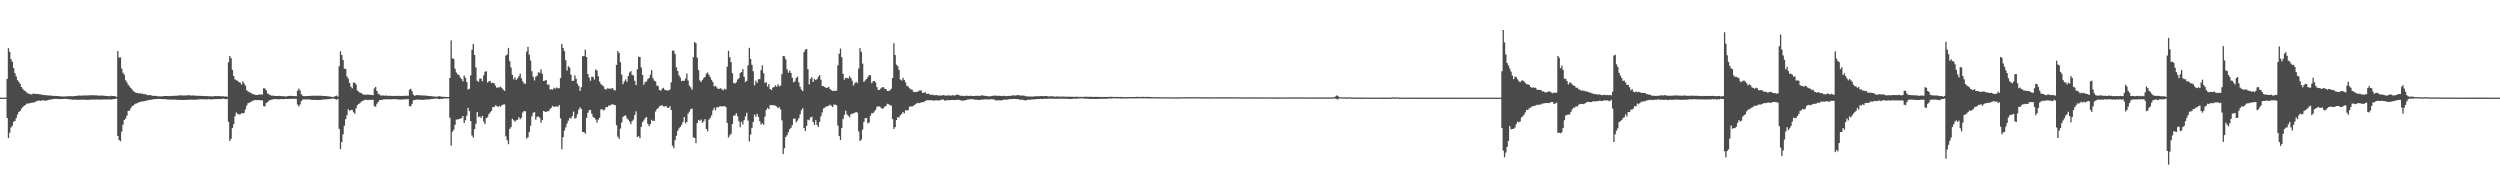 <?xml version="1.0" encoding="UTF-8"?>
<svg xmlns="http://www.w3.org/2000/svg" width="1920" height="150">
  <path d="M0 74.977h1v1.000H0zM1 75.000h1v1.000H1zM2 75.000h1v1.000H2zM3 75.000h1v1.000H3zM4 75.000h1v1.000H4zM5 60.563h1v30.076H5zM6 37.037h1v68.967H6zM7 39.942h1v61.979H7zM8 45.535h1v52.359H8zM9 47.436h1v49.096H9zM10 52.291h1v41.238H10zM11 56.223h1v36.682H11zM12 58.723h1v31.882H12zM13 61.538h1v26.491H13zM14 62.853h1v23.186H14zM15 64.416h1v20.765H15zM16 66.828h1v16.617H16zM17 68.187h1v14.109H17zM18 69.462h1v11.788H18zM19 70.042h1v10.609H19zM20 70.982h1v8.709H20zM21 71.603h1v7.850H21zM22 72.084h1v7.345H22zM23 72.488h1v6.615H23zM24 72.448h1v6.463H24zM25 71.879h1v6.889H25zM26 71.994h1v6.650H26zM27 72.102h1v5.867H27zM28 72.203h1v5.415H28zM29 72.226h1v4.967H29zM30 72.459h1v4.836H30zM31 72.506h1v4.956H31zM32 72.938h1v4.138H32zM33 72.833h1v4.293H33zM34 73.136h1v4.180H34zM35 73.085h1v4.163H35zM36 73.260h1v3.787H36zM37 73.330h1v3.420H37zM38 73.406h1v3.097H38zM39 73.387h1v2.903H39zM40 73.680h1v2.499H40zM41 73.610h1v2.389H41zM42 73.620h1v2.356H42zM43 73.685h1v2.294H43zM44 73.756h1v2.200H44zM45 73.892h1v2.191H45zM46 74.010h1v2.065H46zM47 74.059h1v2.032H47zM48 74.142h1v1.877H48zM49 74.071h1v1.808H49zM50 73.991h1v1.915H50zM51 73.993h1v2.014H51zM52 73.864h1v2.324H52zM53 73.840h1v2.420H53zM54 73.826h1v2.556H54zM55 73.992h1v2.606H55zM56 73.899h1v2.660H56zM57 73.715h1v2.835H57zM58 73.625h1v2.990H58zM59 73.540h1v3.076H59zM60 73.382h1v3.251H60zM61 73.415h1v3.191H61zM62 73.449h1v3.081H62zM63 73.366h1v3.112H63zM64 73.289h1v3.284H64zM65 73.355h1v3.249H65zM66 73.316h1v3.352H66zM67 73.270h1v3.439H67zM68 73.205h1v3.409H68zM69 73.146h1v3.356H69zM70 73.118h1v3.381H70zM71 73.181h1v3.270H71zM72 73.226h1v3.234H72zM73 73.229h1v3.254H73zM74 73.290h1v3.163H74zM75 73.405h1v3.032H75zM76 73.450h1v3.039H76zM77 73.393h1v3.086H77zM78 73.446h1v3.032H78zM79 73.480h1v2.931H79zM80 73.561h1v2.807H80zM81 73.670h1v2.719H81zM82 73.703h1v2.703H82zM83 73.806h1v2.554H83zM84 73.897h1v2.425H84zM85 73.550h1v2.934H85zM86 73.709h1v2.587H86zM87 73.721h1v2.324H87zM88 73.951h1v2.068H88zM89 74.392h1v1.253H89zM90 39.244h1v65.171H90zM91 44.110h1v63.423H91zM92 44.029h1v64.493H92zM93 52.619h1v48.488H93zM94 55.902h1v39.882H94zM95 57.428h1v34.668H95zM96 61.650h1v29.370H96zM97 63.195h1v25.590H97zM98 65.149h1v20.070H98zM99 66.296h1v18.646H99zM100 67.603h1v15.471H100zM101 68.759h1v12.817H101zM102 69.973h1v11.044H102zM103 70.605h1v9.462H103zM104 71.435h1v8.036H104zM105 71.250h1v7.994H105zM106 71.819h1v6.873H106zM107 71.581h1v6.779H107zM108 71.943h1v6.074H108zM109 71.940h1v5.947H109zM110 72.387h1v5.506H110zM111 72.329h1v5.105H111zM112 72.580h1v4.848H112zM113 73.142h1v3.767H113zM114 72.968h1v4.000H114zM115 73.112h1v3.483H115zM116 73.252h1v3.332H116zM117 73.609h1v2.607H117zM118 73.668h1v2.508H118zM119 73.582h1v2.466H119zM120 73.745h1v2.327H120zM121 74.091h1v1.884H121zM122 73.928h1v1.988H122zM123 74.000h1v2.056H123zM124 73.979h1v2.158H124zM125 73.813h1v2.336H125zM126 73.706h1v2.498H126zM127 73.664h1v2.500H127zM128 73.717h1v2.742H128zM129 73.696h1v2.732H129zM130 73.836h1v2.623H130zM131 73.717h1v2.803H131zM132 73.569h1v2.959H132zM133 73.629h1v2.889H133zM134 73.511h1v2.996H134zM135 73.524h1v3.104H135zM136 73.412h1v3.222H136zM137 73.303h1v3.363H137zM138 73.214h1v3.573H138zM139 73.230h1v3.457H139zM140 73.355h1v3.459H140zM141 73.296h1v3.505H141zM142 73.339h1v3.384H142zM143 73.262h1v3.435H143zM144 73.125h1v3.434H144zM145 73.121h1v3.544H145zM146 73.345h1v3.134H146zM147 73.303h1v3.266H147zM148 73.308h1v3.324H148zM149 73.408h1v3.120H149zM150 73.532h1v3.091H150zM151 73.504h1v2.923H151zM152 73.547h1v2.803H152zM153 73.603h1v2.649H153zM154 73.614h1v2.670H154zM155 73.691h1v2.503H155zM156 73.737h1v2.589H156zM157 73.778h1v2.522H157zM158 73.792h1v2.514H158zM159 73.812h1v2.501H159zM160 73.925h1v2.176H160zM161 73.951h1v2.449H161zM162 73.965h1v2.394H162zM163 74.012h1v2.232H163zM164 73.848h1v2.359H164zM165 73.757h1v2.381H165zM166 73.839h1v2.226H166zM167 73.745h1v2.248H167zM168 73.880h1v2.271H168zM169 73.948h1v2.143H169zM170 73.914h1v2.040H170zM171 73.948h1v1.794H171zM172 74.129h1v1.834H172zM173 73.974h1v2.267H173zM174 74.329h1v1.592H174zM175 47.804h1v45.801H175zM176 42.989h1v65.231H176zM177 44.630h1v61.985H177zM178 53.656h1v44.739H178zM179 58.262h1v37.154H179zM180 60.931h1v28.429H180zM181 61.656h1v24.773H181zM182 61.979h1v25.450H182zM183 63.002h1v24.875H183zM184 63.493h1v24.374H184zM185 64.974h1v21.937H185zM186 62.502h1v24.637H186zM187 64.104h1v22.603H187zM188 65.753h1v18.307H188zM189 69.272h1v11.824H189zM190 70.259h1v9.028H190zM191 70.824h1v8.016H191zM192 71.161h1v7.281H192zM193 71.955h1v5.889H193zM194 72.380h1v4.844H194zM195 72.503h1v4.474H195zM196 73.078h1v3.767H196zM197 72.984h1v3.941H197zM198 72.704h1v4.100H198zM199 72.613h1v4.323H199zM200 72.540h1v4.563H200zM201 72.621h1v4.451H201zM202 67.812h1v13.648H202zM203 67.956h1v13.809H203zM204 69.351h1v9.708H204zM205 71.761h1v6.778H205zM206 72.406h1v4.995H206zM207 72.993h1v3.825H207zM208 73.494h1v3.097H208zM209 73.348h1v2.972H209zM210 73.649h1v2.475H210zM211 73.704h1v2.390H211zM212 73.690h1v2.443H212zM213 73.734h1v2.612H213zM214 73.621h1v2.611H214zM215 73.755h1v2.375H215zM216 73.846h1v2.188H216zM217 73.876h1v2.260H217zM218 73.916h1v2.152H218zM219 74.068h1v1.893H219zM220 73.912h1v2.111H220zM221 73.728h1v2.181H221zM222 73.597h1v2.395H222zM223 73.640h1v2.322H223zM224 73.688h1v2.207H224zM225 73.763h1v2.105H225zM226 73.831h1v2.119H226zM227 73.858h1v2.056H227zM228 69.724h1v10.544H228zM229 68.023h1v13.793H229zM230 69.503h1v10.746H230zM231 72.415h1v5.143H231zM232 73.557h1v2.903H232zM233 73.858h1v2.503H233zM234 73.839h1v2.568H234zM235 73.782h1v2.587H235zM236 73.728h1v2.648H236zM237 73.683h1v2.659H237zM238 73.637h1v2.859H238zM239 73.515h1v3.166H239zM240 73.446h1v3.312H240zM241 73.505h1v3.195H241zM242 73.573h1v3.168H242zM243 73.486h1v3.389H243zM244 73.518h1v3.286H244zM245 73.528h1v3.223H245zM246 73.549h1v3.132H246zM247 73.565h1v2.991H247zM248 73.723h1v2.690H248zM249 73.714h1v2.677H249zM250 73.799h1v2.492H250zM251 73.922h1v2.265H251zM252 74.037h1v2.078H252zM253 74.132h1v1.878H253zM254 74.341h1v1.478H254zM255 74.460h1v1.151H255zM256 74.352h1v1.358H256zM257 73.853h1v2.341H257zM258 73.366h1v3.188H258zM259 74.183h1v1.767H259zM260 50.879h1v48.146H260zM261 39.383h1v75.186H261zM262 42.308h1v66.793H262zM263 46.062h1v57.165H263zM264 52.705h1v43.895H264zM265 52.999h1v38.507H265zM266 58.740h1v29.800H266zM267 60.373h1v23.580H267zM268 63.727h1v21.353H268zM269 66.583h1v17.905H269zM270 67.879h1v16.511H270zM271 63.499h1v22.742H271zM272 63.504h1v23.843H272zM273 64.909h1v18.277H273zM274 69.534h1v11.179H274zM275 70.340h1v9.463H275zM276 71.205h1v8.062H276zM277 71.410h1v6.594H277zM278 72.327h1v5.303H278zM279 72.713h1v4.217H279zM280 72.637h1v4.032H280zM281 72.808h1v3.802H281zM282 72.484h1v4.446H282zM283 72.784h1v3.857H283zM284 72.749h1v3.904H284zM285 73.033h1v3.783H285zM286 73.090h1v3.456H286zM287 67.887h1v13.675H287zM288 66.750h1v15.148H288zM289 69.879h1v9.833H289zM290 71.959h1v6.336H290zM291 72.554h1v4.323H291zM292 73.417h1v3.341H292zM293 73.313h1v3.314H293zM294 73.325h1v3.056H294zM295 73.572h1v2.735H295zM296 73.254h1v3.075H296zM297 73.554h1v2.676H297zM298 73.595h1v2.698H298zM299 73.575h1v2.676H299zM300 73.659h1v2.664H300zM301 73.666h1v2.577H301zM302 73.634h1v2.566H302zM303 73.659h1v2.484H303zM304 73.555h1v2.658H304zM305 73.666h1v2.709H305zM306 73.572h1v2.885H306zM307 73.681h1v2.764H307zM308 73.632h1v2.845H308zM309 73.661h1v2.760H309zM310 73.556h1v2.681H310zM311 73.455h1v2.849H311zM312 73.600h1v2.592H312zM313 73.503h1v2.608H313zM314 68.911h1v12.545H314zM315 68.179h1v13.588H315zM316 70.098h1v9.642H316zM317 72.726h1v4.212H317zM318 73.562h1v3.193H318zM319 73.214h1v3.390H319zM320 72.943h1v3.521H320zM321 73.164h1v3.418H321zM322 73.152h1v3.503H322zM323 73.240h1v3.304H323zM324 73.328h1v3.352H324zM325 73.395h1v3.300H325zM326 73.361h1v3.132H326zM327 73.460h1v2.948H327zM328 73.561h1v2.929H328zM329 73.737h1v2.559H329zM330 73.803h1v2.481H330zM331 73.812h1v2.178H331zM332 73.970h1v1.994H332zM333 74.166h1v1.721H333zM334 74.145h1v1.606H334zM335 74.313h1v1.315H335zM336 74.031h1v2.037H336zM337 73.854h1v2.256H337zM338 74.050h1v1.829H338zM339 74.351h1v1.679H339zM340 74.269h1v1.351H340zM341 74.376h1v1.234H341zM342 74.448h1v1.178H342zM343 74.477h1v1.075H343zM344 74.509h1v1.000H344zM345 59.907h1v30.473H345zM346 31.044h1v80.848H346zM347 44.814h1v56.387H347zM348 45.218h1v54.422H348zM349 52.696h1v43.135H349zM350 55.642h1v36.229H350zM351 57.079h1v34.662H351zM352 57.544h1v33.875H352zM353 59.454h1v31.646H353zM354 60.688h1v30.019H354zM355 62.400h1v26.673H355zM356 57.975h1v36.468H356zM357 59.707h1v32.613H357zM358 62.951h1v25.920H358zM359 68.720h1v14.148H359zM360 68.190h1v17.146H360zM361 57.982h1v35.042H361zM362 38.223h1v65.893H362zM363 33.746h1v71.961H363zM364 42.183h1v56.939H364zM365 51.784h1v43.291H365zM366 62.047h1v24.012H366zM367 62.879h1v27.022H367zM368 60.439h1v29.063H368zM369 60.301h1v30.406H369zM370 62.367h1v26.662H370zM371 57.854h1v35.561H371zM372 55.055h1v40.203H372zM373 54.748h1v35.945H373zM374 63.375h1v26.586H374zM375 62.390h1v25.269H375zM376 62.237h1v24.096H376zM377 63.868h1v21.267H377zM378 63.480h1v18.684H378zM379 64.011h1v18.304H379zM380 65.757h1v15.186H380zM381 67.374h1v13.941H381zM382 67.133h1v15.134H382zM383 67.069h1v14.265H383zM384 66.570h1v15.424H384zM385 67.613h1v13.118H385zM386 68.880h1v11.387H386zM387 69.859h1v10.334H387zM388 42.692h1v62.018H388zM389 41.838h1v65.833H389zM390 36.755h1v74.013H390zM391 46.998h1v51.955H391zM392 51.844h1v45.836H392zM393 57.450h1v33.813H393zM394 60.908h1v31.488H394zM395 59.327h1v34.144H395zM396 61.430h1v31.008H396zM397 60.178h1v31.852H397zM398 58.560h1v31.467H398zM399 56.457h1v35.069H399zM400 60.183h1v30.231H400zM401 62.557h1v23.830H401zM402 64.049h1v21.229H402zM403 64.347h1v21.145H403zM404 39.610h1v66.838H404zM405 35.969h1v69.521H405zM406 41.997h1v59.413H406zM407 46.436h1v50.118H407zM408 54.749h1v34.625H408zM409 58.910h1v27.754H409zM410 61.782h1v24.269H410zM411 58.922h1v32.979H411zM412 58.093h1v31.601H412zM413 55.597h1v33.873H413zM414 55.863h1v34.486H414zM415 53.197h1v41.094H415zM416 56.773h1v35.418H416zM417 62.218h1v22.966H417zM418 61.881h1v23.874H418zM419 61.378h1v24.583H419zM420 65.040h1v20.414H420zM421 64.851h1v20.509H421zM422 68.784h1v14.925H422zM423 68.436h1v14.277H423zM424 68.889h1v12.425H424zM425 67.376h1v14.835H425zM426 68.078h1v13.718H426zM427 67.189h1v14.580H427zM428 67.794h1v14.301H428zM429 67.741h1v12.971H429zM430 59.995h1v30.887H430zM431 33.669h1v80.944H431zM432 36.839h1v68.457H432zM433 39.312h1v61.021H433zM434 46.236h1v51.542H434zM435 54.157h1v40.754H435zM436 50.883h1v41.768H436zM437 51.808h1v38.799H437zM438 57.317h1v33.742H438zM439 62.136h1v27.111H439zM440 61.988h1v23.698H440zM441 57.849h1v33.329H441zM442 60.488h1v29.972H442zM443 64.292h1v23.455H443zM444 66.058h1v18.157H444zM445 69.788h1v12.620H445zM446 67.015h1v16.748H446zM447 43.224h1v58.176H447zM448 43.075h1v58.354H448zM449 38.150h1v64.581H449zM450 43.785h1v46.808H450zM451 56.883h1v29.752H451zM452 59.577h1v25.098H452zM453 62.078h1v22.297H453zM454 59.052h1v28.281H454zM455 59.032h1v30.745H455zM456 61.093h1v29.404H456zM457 53.370h1v38.388H457zM458 54.157h1v40.027H458zM459 58.570h1v33.316H459zM460 62.654h1v27.794H460zM461 64.421h1v19.653H461zM462 65.522h1v18.392H462zM463 66.312h1v18.567H463zM464 68.329h1v15.807H464zM465 68.869h1v13.255H465zM466 67.816h1v14.489H466zM467 67.972h1v13.157H467zM468 68.136h1v12.842H468zM469 68.010h1v12.308H469zM470 67.619h1v12.477H470zM471 69.160h1v11.335H471zM472 69.415h1v11.391H472zM473 49.873h1v46.339H473zM474 39.183h1v65.784H474zM475 40.683h1v65.983H475zM476 47.767h1v50.976H476zM477 57.364h1v36.677H477zM478 64.592h1v25.235H478zM479 62.539h1v26.407H479zM480 60.964h1v27.668H480zM481 62.843h1v28.052H481zM482 58.464h1v33.443H482zM483 55.624h1v37.753H483zM484 54.593h1v40.770H484zM485 57.473h1v35.624H485zM486 57.967h1v33.888H486zM487 62.116h1v26.237H487zM488 65.311h1v20.253H488zM489 53.194h1v52.085H489zM490 43.514h1v61.107H490zM491 43.751h1v62.373H491zM492 51.879h1v45.580H492zM493 57.477h1v36.388H493zM494 65.085h1v27.362H494zM495 63.093h1v27.692H495zM496 62.525h1v27.334H496zM497 60.810h1v34.199H497zM498 59.962h1v36.968H498zM499 57.368h1v37.949H499zM500 53.792h1v38.199H500zM501 60.053h1v32.915H501zM502 61.932h1v30.810H502zM503 62.490h1v23.167H503zM504 65.705h1v18.168H504zM505 66.135h1v16.969H505zM506 69.143h1v12.477H506zM507 69.685h1v11.525H507zM508 68.143h1v12.662H508zM509 67.463h1v14.237H509zM510 68.925h1v12.883H510zM511 69.346h1v11.953H511zM512 69.487h1v13.187H512zM513 69.480h1v13.475H513zM514 68.721h1v12.890H514zM515 63.276h1v21.223H515zM516 38.867h1v73.072H516zM517 38.931h1v74.828H517zM518 41.595h1v66.114H518zM519 51.753h1v52.474H519zM520 54.547h1v45.967H520zM521 57.840h1v40.761H521zM522 59.608h1v37.902H522zM523 62.376h1v33.522H523zM524 61.895h1v31.839H524zM525 62.125h1v27.757H525zM526 60.303h1v34.471H526zM527 56.495h1v37.106H527zM528 61.780h1v25.565H528zM529 65.718h1v20.048H529zM530 67.095h1v16.777H530zM531 68.861h1v14.470H531zM532 43.904h1v61.621H532zM533 32.217h1v73.786H533zM534 33.182h1v76.755H534zM535 44.288h1v50.184H535zM536 53.788h1v38.250H536zM537 61.744h1v31.011H537zM538 62.979h1v28.877H538zM539 61.390h1v32.908H539zM540 59.846h1v33.275H540zM541 58.967h1v32.546H541zM542 56.474h1v42.620H542zM543 55.702h1v45.151H543zM544 57.563h1v34.284H544zM545 59.286h1v31.289H545zM546 61.297h1v27.403H546zM547 63.004h1v21.848H547zM548 66.430h1v16.335H548zM549 65.931h1v18.787H549zM550 67.185h1v15.133H550zM551 68.284h1v14.190H551zM552 68.111h1v13.635H552zM553 67.722h1v13.923H553zM554 68.663h1v13.062H554zM555 69.386h1v12.266H555zM556 68.074h1v13.333H556zM557 68.813h1v13.461H557zM558 51.274h1v43.068H558zM559 39.030h1v66.605H559zM560 43.946h1v59.981H560zM561 47.644h1v55.120H561zM562 56.223h1v39.070H562zM563 63.765h1v25.030H563zM564 64.214h1v24.501H564zM565 63.113h1v23.853H565zM566 61.108h1v28.178H566zM567 60.082h1v33.064H567zM568 56.152h1v41.536H568zM569 55.307h1v38.242H569zM570 53.074h1v42.549H570zM571 58.995h1v33.319H571zM572 63.033h1v26.367H572zM573 62.099h1v24.489H573zM574 50.174h1v42.434H574zM575 36.727h1v71.863H575zM576 45.202h1v58.217H576zM577 49.759h1v48.465H577zM578 54.674h1v39.009H578zM579 65.559h1v22.463H579zM580 62.014h1v27.693H580zM581 63.648h1v23.826H581zM582 60.836h1v28.985H582zM583 60.807h1v32.282H583zM584 53.874h1v41.828H584zM585 50.210h1v44.488H585zM586 56.260h1v39.611H586zM587 63.712h1v25.832H587zM588 63.137h1v21.262H588zM589 66.471h1v16.362H589zM590 64.621h1v19.198H590zM591 68.350h1v12.399H591zM592 69.211h1v11.457H592zM593 67.345h1v13.485H593zM594 66.827h1v13.893H594zM595 65.544h1v15.703H595zM596 66.604h1v15.152H596zM597 64.719h1v18.363H597zM598 66.295h1v15.982H598zM599 65.754h1v18.300H599zM600 57.010h1v35.421H600zM601 42.945h1v75.415H601zM602 43.270h1v70.530H602zM603 45.578h1v59.580H603zM604 53.263h1v50.589H604zM605 55.868h1v45.732H605zM606 54.223h1v45.007H606zM607 56.018h1v42.157H607zM608 59.765h1v36.270H608zM609 63.243h1v28.020H609zM610 62.433h1v28.608H610zM611 59.890h1v33.991H611zM612 58.839h1v33.762H612zM613 63.269h1v27.491H613zM614 66.628h1v21.225H614zM615 68.755h1v15.953H615zM616 70.015h1v13.079H616zM617 40.016h1v58.361H617zM618 38.086h1v62.504H618zM619 37.602h1v59.085H619zM620 53.079h1v38.760H620zM621 64.749h1v27.627H621zM622 60.554h1v29.733H622zM623 59.235h1v30.404H623zM624 62.913h1v30.813H624zM625 60.540h1v35.428H625zM626 61.471h1v30.874H626zM627 60.761h1v35.082H627zM628 58.934h1v38.681H628zM629 57.676h1v35.855H629zM630 61.178h1v28.183H630zM631 66.043h1v20.354H631zM632 66.130h1v17.097H632zM633 66.893h1v15.726H633zM634 67.463h1v14.435H634zM635 67.340h1v14.151H635zM636 66.668h1v14.527H636zM637 68.414h1v11.977H637zM638 69.260h1v11.962H638zM639 69.914h1v12.301H639zM640 69.571h1v10.820H640zM641 69.887h1v10.448H641zM642 69.593h1v11.349H642zM643 50.174h1v46.312H643zM644 41.261h1v63.259H644zM645 37.284h1v70.248H645zM646 43.939h1v54.445H646zM647 56.707h1v34.746H647zM648 61.259h1v26.968H648zM649 59.958h1v25.103H649zM650 59.786h1v28.109H650zM651 60.378h1v28.542H651zM652 58.533h1v31.602H652zM653 59.887h1v27.912H653zM654 61.973h1v25.254H654zM655 65.625h1v21.508H655zM656 63.946h1v22.710H656zM657 62.805h1v23.215H657zM658 63.906h1v22.668H658zM659 52.572h1v48.446H659zM660 36.941h1v71.348H660zM661 39.835h1v67.369H661zM662 48.825h1v50.804H662zM663 62.922h1v30.710H663zM664 61.743h1v28.958H664zM665 60.676h1v29.943H665zM666 59.227h1v35.471H666zM667 57.667h1v36.434H667zM668 57.832h1v31.066H668zM669 63.845h1v23.093H669zM670 62.453h1v24.555H670zM671 62.178h1v23.506H671zM672 63.293h1v21.095H672zM673 66.906h1v15.063H673zM674 69.128h1v12.661H674zM675 68.926h1v12.780H675zM676 67.848h1v14.765H676zM677 67.065h1v16.461H677zM678 66.925h1v16.325H678zM679 68.157h1v13.643H679zM680 68.418h1v12.955H680zM681 69.889h1v9.853H681zM682 69.881h1v10.121H682zM683 69.339h1v11.506H683zM684 68.123h1v12.989H684zM685 59.882h1v31.599H685zM686 33.193h1v65.804H686zM687 42.316h1v55.309H687zM688 49.683h1v42.469H688zM689 50.901h1v39.078H689zM690 53.753h1v36.507H690zM691 61.138h1v27.409H691zM692 61.866h1v25.611H692zM693 59.819h1v26.123H693zM694 61.390h1v25.706H694zM695 63.295h1v21.368H695zM696 65.887h1v19.027H696zM697 66.410h1v18.178H697zM698 67.695h1v14.284H698zM699 68.615h1v13.105H699zM700 68.836h1v12.933H700zM701 70.451h1v10.868H701zM702 70.775h1v9.761H702zM703 70.546h1v9.228H703zM704 70.484h1v8.467H704zM705 70.012h1v9.311H705zM706 69.368h1v9.756H706zM707 69.549h1v9.089H707zM708 71.252h1v7.149H708zM709 71.321h1v7.192H709zM710 70.720h1v6.854H710zM711 72.003h1v5.063H711zM712 72.080h1v4.811H712zM713 71.933h1v5.167H713zM714 72.836h1v4.119H714zM715 72.707h1v4.131H715zM716 72.765h1v4.543H716zM717 73.181h1v4.004H717zM718 73.110h1v3.953H718zM719 72.970h1v4.061H719zM720 73.437h1v3.712H720zM721 73.264h1v3.839H721zM722 73.456h1v3.454H722zM723 73.247h1v3.135H723zM724 73.040h1v3.383H724zM725 73.244h1v3.990H725zM726 73.518h1v3.724H726zM727 73.277h1v3.529H727zM728 73.281h1v3.714H728zM729 73.321h1v3.614H729zM730 73.410h1v3.369H730zM731 73.063h1v3.665H731zM732 73.272h1v3.595H732zM733 73.363h1v3.459H733zM734 72.714h1v4.066H734zM735 72.648h1v3.908H735zM736 73.001h1v3.722H736zM737 73.526h1v3.407H737zM738 73.538h1v3.708H738zM739 73.632h1v3.664H739zM740 73.769h1v3.374H740zM741 73.505h1v3.414H741zM742 73.464h1v3.299H742zM743 73.696h1v2.579H743zM744 73.659h1v2.741H744zM745 73.408h1v2.769H745zM746 73.722h1v2.384H746zM747 73.725h1v2.624H747zM748 73.660h1v2.853H748zM749 73.564h1v3.046H749zM750 73.551h1v3.026H750zM751 73.610h1v3.215H751zM752 73.607h1v3.126H752zM753 73.347h1v3.270H753zM754 73.159h1v3.356H754zM755 73.481h1v2.951H755zM756 73.582h1v2.640H756zM757 73.798h1v2.476H757zM758 73.880h1v2.517H758zM759 74.037h1v2.388H759zM760 73.859h1v2.326H760zM761 73.805h1v2.432H761zM762 73.564h1v2.664H762zM763 73.459h1v2.994H763zM764 73.378h1v3.671H764zM765 73.595h1v3.496H765zM766 73.579h1v3.407H766zM767 73.558h1v3.456H767zM768 73.611h1v3.512H768zM769 73.794h1v3.248H769zM770 73.622h1v3.059H770zM771 73.596h1v2.877H771zM772 73.899h1v2.627H772zM773 73.708h1v2.770H773zM774 73.613h1v2.731H774zM775 73.679h1v2.405H775zM776 73.500h1v2.574H776zM777 73.247h1v2.874H777zM778 73.239h1v2.730H778zM779 73.428h1v2.596H779zM780 73.205h1v2.927H780zM781 73.022h1v3.084H781zM782 73.053h1v3.265H782zM783 73.352h1v3.301H783zM784 73.367h1v3.243H784zM785 73.295h1v3.316H785zM786 73.448h1v3.566H786zM787 73.833h1v3.265H787zM788 74.026h1v2.924H788zM789 73.963h1v2.509H789zM790 74.131h1v2.480H790zM791 74.148h1v2.506H791zM792 74.130h1v2.143H792zM793 74.132h1v2.207H793zM794 74.034h1v2.316H794zM795 73.883h1v2.290H795zM796 73.893h1v2.189H796zM797 73.973h1v2.113H797zM798 73.837h1v2.200H798zM799 73.791h1v2.143H799zM800 73.788h1v2.208H800zM801 73.949h1v2.013H801zM802 73.782h1v2.049H802zM803 73.738h1v2.183H803zM804 73.877h1v2.017H804zM805 74.091h1v1.710H805zM806 73.992h1v1.752H806zM807 73.954h1v1.846H807zM808 73.980h1v1.832H808zM809 74.153h1v1.671H809zM810 74.217h1v1.631H810zM811 74.088h1v1.777H811zM812 74.030h1v1.807H812zM813 74.170h1v1.613H813zM814 74.251h1v1.583H814zM815 74.171h1v1.677H815zM816 74.150h1v1.620H816zM817 74.191h1v1.619H817zM818 74.300h1v1.575H818zM819 74.232h1v1.598H819zM820 74.220h1v1.677H820zM821 74.289h1v1.776H821zM822 74.269h1v1.788H822zM823 74.293h1v1.667H823zM824 74.318h1v1.425H824zM825 74.319h1v1.496H825zM826 74.267h1v1.541H826zM827 74.279h1v1.355H827zM828 74.398h1v1.263H828zM829 74.389h1v1.246H829zM830 74.369h1v1.209H830zM831 74.392h1v1.154H831zM832 74.367h1v1.366H832zM833 74.284h1v1.512H833zM834 74.314h1v1.486H834zM835 74.353h1v1.438H835zM836 74.345h1v1.563H836zM837 74.335h1v1.661H837zM838 74.363h1v1.612H838zM839 74.382h1v1.527H839zM840 74.466h1v1.520H840zM841 74.410h1v1.614H841zM842 74.400h1v1.632H842zM843 74.399h1v1.551H843zM844 74.420h1v1.450H844zM845 74.437h1v1.462H845zM846 74.435h1v1.449H846zM847 74.486h1v1.317H847zM848 74.455h1v1.388H848zM849 74.431h1v1.441H849zM850 74.448h1v1.376H850zM851 74.444h1v1.177H851zM852 74.317h1v1.348H852zM853 74.324h1v1.358H853zM854 74.372h1v1.211H854zM855 74.457h1v1.019H855zM856 74.445h1v1.097H856zM857 74.442h1v1.132H857zM858 74.450h1v1.129H858zM859 74.475h1v1.063H859zM860 74.468h1v1.181H860zM861 74.467h1v1.173H861zM862 74.504h1v1.092H862zM863 74.605h1v1.000H863zM864 74.614h1v1.080H864zM865 74.596h1v1.103H865zM866 74.566h1v1.078H866zM867 74.562h1v1.011H867zM868 74.516h1v1.074H868zM869 74.515h1v1.091H869zM870 74.488h1v1.037H870zM871 74.490h1v1.069H871zM872 74.400h1v1.165H872zM873 74.349h1v1.188H873zM874 74.369h1v1.151H874zM875 74.484h1v1.039H875zM876 74.388h1v1.141H876zM877 74.365h1v1.161H877zM878 74.438h1v1.076H878zM879 74.485h1v1.056H879zM880 74.385h1v1.153H880zM881 74.387h1v1.170H881zM882 74.455h1v1.154H882zM883 74.523h1v1.119H883zM884 74.507h1v1.107H884zM885 74.532h1v1.003H885zM886 74.636h1v1.000H886zM887 74.598h1v1.000H887zM888 74.622h1v1.000H888zM889 74.668h1v1.000H889zM890 74.699h1v1.000H890zM891 74.679h1v1.000H891zM892 74.683h1v1.000H892zM893 74.685h1v1.000H893zM894 74.686h1v1.000H894zM895 74.685h1v1.000H895zM896 74.702h1v1.000H896zM897 74.729h1v1.000H897zM898 74.694h1v1.000H898zM899 74.688h1v1.000H899zM900 74.699h1v1.000H900zM901 74.796h1v1.000H901zM902 74.784h1v1.000H902zM903 74.751h1v1.000H903zM904 74.760h1v1.000H904zM905 74.737h1v1.000H905zM906 74.677h1v1.000H906zM907 74.655h1v1.000H907zM908 74.693h1v1.000H908zM909 74.637h1v1.000H909zM910 74.587h1v1.000H910zM911 74.589h1v1.000H911zM912 74.615h1v1.000H912zM913 74.612h1v1.000H913zM914 74.585h1v1.000H914zM915 74.600h1v1.000H915zM916 74.632h1v1.000H916zM917 74.643h1v1.000H917zM918 74.646h1v1.000H918zM919 74.663h1v1.000H919zM920 74.633h1v1.000H920zM921 74.632h1v1.000H921zM922 74.672h1v1.000H922zM923 74.699h1v1.000H923zM924 74.679h1v1.000H924zM925 74.683h1v1.000H925zM926 74.724h1v1.000H926zM927 74.713h1v1.000H927zM928 74.717h1v1.000H928zM929 74.708h1v1.000H929zM930 74.713h1v1.000H930zM931 74.736h1v1.000H931zM932 74.698h1v1.000H932zM933 74.694h1v1.000H933zM934 74.708h1v1.000H934zM935 74.692h1v1.000H935zM936 74.678h1v1.000H936zM937 74.681h1v1.000H937zM938 74.670h1v1.000H938zM939 74.669h1v1.000H939zM940 74.681h1v1.000H940zM941 74.704h1v1.000H941zM942 74.674h1v1.000H942zM943 74.667h1v1.000H943zM944 74.692h1v1.000H944zM945 74.737h1v1.000H945zM946 74.698h1v1.000H946zM947 74.698h1v1.000H947zM948 74.705h1v1.000H948zM949 74.769h1v1.000H949zM950 74.750h1v1.000H950zM951 74.741h1v1.000H951zM952 74.734h1v1.000H952zM953 74.776h1v1.000H953zM954 74.783h1v1.000H954zM955 74.746h1v1.000H955zM956 74.738h1v1.000H956zM957 74.745h1v1.000H957zM958 74.769h1v1.000H958zM959 74.726h1v1.000H959zM960 74.721h1v1.000H960zM961 74.747h1v1.000H961zM962 74.772h1v1.000H962zM963 74.741h1v1.000H963zM964 74.745h1v1.000H964zM965 74.773h1v1.000H965zM966 74.771h1v1.000H966zM967 74.766h1v1.000H967zM968 74.762h1v1.000H968zM969 74.777h1v1.000H969zM970 74.790h1v1.000H970zM971 74.790h1v1.000H971zM972 74.801h1v1.000H972zM973 74.802h1v1.000H973zM974 74.805h1v1.000H974zM975 74.801h1v1.000H975zM976 74.785h1v1.000H976zM977 74.810h1v1.000H977zM978 74.825h1v1.000H978zM979 74.813h1v1.000H979zM980 74.810h1v1.000H980zM981 74.818h1v1.000H981zM982 74.825h1v1.000H982zM983 74.835h1v1.000H983zM984 74.795h1v1.000H984zM985 74.786h1v1.000H985zM986 74.811h1v1.000H986zM987 74.795h1v1.000H987zM988 74.777h1v1.000H988zM989 74.790h1v1.000H989zM990 74.808h1v1.000H990zM991 74.779h1v1.000H991zM992 74.766h1v1.000H992zM993 74.786h1v1.000H993zM994 74.801h1v1.000H994zM995 74.779h1v1.000H995zM996 74.768h1v1.000H996zM997 74.794h1v1.000H997zM998 74.800h1v1.000H998zM999 74.787h1v1.000H999zM1000 74.797h1v1.000H1000zM1001 74.813h1v1.000H1001zM1002 74.821h1v1.000H1002zM1003 74.831h1v1.000H1003zM1004 74.823h1v1.000H1004zM1005 74.828h1v1.000H1005zM1006 74.828h1v1.000H1006zM1007 74.822h1v1.000H1007zM1008 74.804h1v1.000H1008zM1009 74.813h1v1.000H1009zM1010 74.826h1v1.000H1010zM1011 74.810h1v1.000H1011zM1012 74.795h1v1.000H1012zM1013 74.803h1v1.000H1013zM1014 74.834h1v1.000H1014zM1015 74.807h1v1.000H1015zM1016 74.813h1v1.000H1016zM1017 74.809h1v1.000H1017zM1018 74.833h1v1.000H1018zM1019 74.810h1v1.000H1019zM1020 74.804h1v1.000H1020zM1021 74.826h1v1.000H1021zM1022 74.816h1v1.000H1022zM1023 74.811h1v1.000H1023zM1024 74.636h1v1.000H1024zM1025 74.121h1v1.603H1025zM1026 73.292h1v2.698H1026zM1027 73.602h1v2.830H1027zM1028 74.512h1v1.031H1028zM1029 74.732h1v1.000H1029zM1030 74.678h1v1.000H1030zM1031 74.751h1v1.000H1031zM1032 74.738h1v1.000H1032zM1033 74.774h1v1.000H1033zM1034 74.811h1v1.000H1034zM1035 74.733h1v1.000H1035zM1036 74.698h1v1.000H1036zM1037 74.882h1v1.000H1037zM1038 74.875h1v1.000H1038zM1039 74.914h1v1.000H1039zM1040 74.905h1v1.000H1040zM1041 74.933h1v1.000H1041zM1042 74.856h1v1.000H1042zM1043 74.930h1v1.000H1043zM1044 74.960h1v1.000H1044zM1045 74.916h1v1.000H1045zM1046 74.912h1v1.000H1046zM1047 74.956h1v1.000H1047zM1048 74.901h1v1.000H1048zM1049 74.938h1v1.000H1049zM1050 74.951h1v1.000H1050zM1051 74.933h1v1.000H1051zM1052 74.948h1v1.000H1052zM1053 74.974h1v1.000H1053zM1054 74.958h1v1.000H1054zM1055 74.940h1v1.000H1055zM1056 74.989h1v1.000H1056zM1057 74.945h1v1.000H1057zM1058 74.955h1v1.000H1058zM1059 74.960h1v1.000H1059zM1060 74.977h1v1.000H1060zM1061 74.961h1v1.000H1061zM1062 74.968h1v1.000H1062zM1063 74.977h1v1.000H1063zM1064 74.956h1v1.000H1064zM1065 74.972h1v1.000H1065zM1066 74.972h1v1.000H1066zM1067 74.958h1v1.000H1067zM1068 74.874h1v1.000H1068zM1069 74.707h1v1.000H1069zM1070 74.867h1v1.000H1070zM1071 74.828h1v1.000H1071zM1072 74.761h1v1.000H1072zM1073 74.798h1v1.000H1073zM1074 74.968h1v1.000H1074zM1075 74.945h1v1.000H1075zM1076 74.960h1v1.000H1076zM1077 74.997h1v1.000H1077zM1078 74.940h1v1.000H1078zM1079 74.943h1v1.000H1079zM1080 74.989h1v1.000H1080zM1081 74.973h1v1.000H1081zM1082 74.960h1v1.000H1082zM1083 74.987h1v1.000H1083zM1084 74.874h1v1.000H1084zM1085 74.898h1v1.000H1085zM1086 74.945h1v1.000H1086zM1087 74.960h1v1.000H1087zM1088 74.953h1v1.000H1088zM1089 74.986h1v1.000H1089zM1090 74.972h1v1.000H1090zM1091 74.970h1v1.000H1091zM1092 74.973h1v1.000H1092zM1093 74.994h1v1.000H1093zM1094 74.967h1v1.000H1094zM1095 74.983h1v1.000H1095zM1096 74.992h1v1.000H1096zM1097 74.992h1v1.000H1097zM1098 74.986h1v1.000H1098zM1099 74.983h1v1.000H1099zM1100 74.992h1v1.000H1100zM1101 74.980h1v1.000H1101zM1102 74.975h1v1.000H1102zM1103 74.982h1v1.000H1103zM1104 74.990h1v1.000H1104zM1105 74.979h1v1.000H1105zM1106 74.995h1v1.000H1106zM1107 74.987h1v1.000H1107zM1108 74.985h1v1.000H1108zM1109 74.977h1v1.000H1109zM1110 74.984h1v1.000H1110zM1111 74.973h1v1.000H1111zM1112 74.983h1v1.000H1112zM1113 74.991h1v1.000H1113zM1114 74.978h1v1.000H1114zM1115 74.990h1v1.000H1115zM1116 74.988h1v1.000H1116zM1117 74.985h1v1.000H1117zM1118 74.983h1v1.000H1118zM1119 74.993h1v1.000H1119zM1120 74.991h1v1.000H1120zM1121 74.992h1v1.000H1121zM1122 74.994h1v1.000H1122zM1123 74.995h1v1.000H1123zM1124 74.997h1v1.000H1124zM1125 74.995h1v1.000H1125zM1126 74.998h1v1.000H1126zM1127 74.997h1v1.000H1127zM1128 74.998h1v1.000H1128zM1129 74.994h1v1.000H1129zM1130 74.996h1v1.000H1130zM1131 74.996h1v1.000H1131zM1132 74.997h1v1.000H1132zM1133 74.997h1v1.000H1133zM1134 74.998h1v1.000H1134zM1135 74.996h1v1.000H1135zM1136 74.996h1v1.000H1136zM1137 74.998h1v1.000H1137zM1138 74.996h1v1.000H1138zM1139 75.000h1v1.000H1139zM1140 74.997h1v1.000H1140zM1141 74.999h1v1.000H1141zM1142 74.998h1v1.000H1142zM1143 74.998h1v1.000H1143zM1144 74.995h1v1.000H1144zM1145 74.996h1v1.000H1145zM1146 74.998h1v1.000H1146zM1147 74.998h1v1.000H1147zM1148 74.999h1v1.000H1148zM1149 74.998h1v1.000H1149zM1150 74.999h1v1.000H1150zM1151 74.999h1v1.000H1151zM1152 74.999h1v1.000H1152zM1153 54.752h1v43.538H1153zM1154 23.022h1v92.692H1154zM1155 32.574h1v88.276H1155zM1156 41.793h1v75.381H1156zM1157 48.452h1v64.317H1157zM1158 50.244h1v58.035H1158zM1159 52.682h1v44.199H1159zM1160 55.010h1v44.353H1160zM1161 58.022h1v41.097H1161zM1162 60.773h1v38.154H1162zM1163 58.830h1v39.172H1163zM1164 59.200h1v36.164H1164zM1165 60.917h1v32.506H1165zM1166 62.373h1v31.536H1166zM1167 63.143h1v30.184H1167zM1168 61.978h1v28.252H1168zM1169 61.763h1v27.589H1169zM1170 62.501h1v25.538H1170zM1171 63.709h1v22.583H1171zM1172 64.788h1v19.675H1172zM1173 64.673h1v19.656H1173zM1174 65.263h1v17.871H1174zM1175 66.793h1v15.903H1175zM1176 67.419h1v14.396H1176zM1177 67.105h1v14.458H1177zM1178 67.340h1v13.856H1178zM1179 67.382h1v13.688H1179zM1180 68.978h1v11.412H1180zM1181 68.928h1v11.719H1181zM1182 69.087h1v11.116H1182zM1183 69.137h1v11.128H1183zM1184 70.230h1v9.329H1184zM1185 70.100h1v9.360H1185zM1186 70.922h1v8.278H1186zM1187 70.973h1v8.163H1187zM1188 70.643h1v8.467H1188zM1189 70.153h1v9.107H1189zM1190 70.327h1v8.474H1190zM1191 71.143h1v7.211H1191zM1192 71.591h1v6.782H1192zM1193 71.149h1v8.842H1193zM1194 71.182h1v8.316H1194zM1195 71.186h1v7.679H1195zM1196 42.985h1v59.095H1196zM1197 44.399h1v57.501H1197zM1198 52.375h1v49.950H1198zM1199 50.318h1v51.262H1199zM1200 53.663h1v44.708H1200zM1201 60.402h1v31.970H1201zM1202 60.571h1v28.123H1202zM1203 62.215h1v26.028H1203zM1204 64.848h1v23.137H1204zM1205 63.402h1v24.467H1205zM1206 63.559h1v22.349H1206zM1207 64.903h1v19.072H1207zM1208 65.609h1v17.128H1208zM1209 66.093h1v16.531H1209zM1210 67.612h1v13.857H1210zM1211 67.251h1v14.607H1211zM1212 68.596h1v11.837H1212zM1213 68.905h1v10.911H1213zM1214 69.641h1v10.179H1214zM1215 69.607h1v10.201H1215zM1216 69.552h1v10.469H1216zM1217 70.172h1v9.032H1217zM1218 69.971h1v8.689H1218zM1219 70.677h1v7.512H1219zM1220 70.921h1v7.460H1220zM1221 71.166h1v7.292H1221zM1222 71.630h1v6.827H1222zM1223 71.917h1v5.812H1223zM1224 72.278h1v5.559H1224zM1225 72.144h1v5.809H1225zM1226 72.577h1v5.017H1226zM1227 72.632h1v5.089H1227zM1228 72.472h1v4.830H1228zM1229 72.833h1v4.728H1229zM1230 73.114h1v4.474H1230zM1231 72.957h1v4.237H1231zM1232 72.716h1v4.295H1232zM1233 73.140h1v4.080H1233zM1234 72.902h1v4.164H1234zM1235 73.090h1v4.343H1235zM1236 72.891h1v4.857H1236zM1237 73.205h1v3.426H1237zM1238 70.457h1v12.878H1238zM1239 42.670h1v66.392H1239zM1240 42.084h1v61.023H1240zM1241 49.391h1v50.989H1241zM1242 51.462h1v47.093H1242zM1243 55.854h1v37.996H1243zM1244 57.999h1v35.078H1244zM1245 59.882h1v32.370H1245zM1246 62.034h1v28.724H1246zM1247 62.004h1v27.975H1247zM1248 63.384h1v24.455H1248zM1249 65.288h1v24.138H1249zM1250 65.086h1v20.907H1250zM1251 66.969h1v19.154H1251zM1252 69.324h1v14.925H1252zM1253 68.447h1v15.713H1253zM1254 70.302h1v13.078H1254zM1255 70.926h1v10.502H1255zM1256 70.209h1v11.499H1256zM1257 70.851h1v8.628H1257zM1258 70.500h1v9.578H1258zM1259 70.763h1v8.320H1259zM1260 71.414h1v6.615H1260zM1261 71.318h1v6.883H1261zM1262 71.440h1v6.242H1262zM1263 71.380h1v6.462H1263zM1264 72.294h1v4.794H1264zM1265 72.316h1v4.716H1265zM1266 72.676h1v4.015H1266zM1267 72.887h1v3.789H1267zM1268 73.358h1v3.400H1268zM1269 73.568h1v3.325H1269zM1270 73.531h1v3.021H1270zM1271 73.712h1v2.870H1271zM1272 73.557h1v3.143H1272zM1273 73.547h1v2.654H1273zM1274 73.484h1v3.124H1274zM1275 73.285h1v3.280H1275zM1276 73.182h1v3.442H1276zM1277 73.359h1v3.343H1277zM1278 73.025h1v3.693H1278zM1279 73.340h1v3.229H1279zM1280 73.378h1v3.398H1280zM1281 73.609h1v3.273H1281zM1282 73.354h1v3.118H1282zM1283 73.573h1v3.094H1283zM1284 73.409h1v3.236H1284zM1285 73.369h1v3.328H1285zM1286 73.261h1v3.104H1286zM1287 73.325h1v3.170H1287zM1288 73.255h1v3.290H1288zM1289 73.514h1v2.997H1289zM1290 73.353h1v3.397H1290zM1291 73.695h1v2.857H1291zM1292 73.327h1v3.475H1292zM1293 73.442h1v2.962H1293zM1294 73.393h1v3.269H1294zM1295 73.649h1v2.880H1295zM1296 73.529h1v2.951H1296zM1297 73.629h1v2.583H1297zM1298 73.414h1v2.879H1298zM1299 73.553h1v2.810H1299zM1300 73.361h1v2.820H1300zM1301 73.584h1v2.657H1301zM1302 73.644h1v2.584H1302zM1303 73.515h1v2.910H1303zM1304 73.632h1v2.632H1304zM1305 73.743h1v2.617H1305zM1306 73.807h1v2.657H1306zM1307 73.643h1v2.632H1307zM1308 73.777h1v2.721H1308zM1309 73.728h1v2.665H1309zM1310 73.681h1v2.693H1310zM1311 73.746h1v2.708H1311zM1312 73.642h1v2.699H1312zM1313 73.673h1v2.603H1313zM1314 73.717h1v2.679H1314zM1315 73.645h1v2.319H1315zM1316 73.668h1v2.796H1316zM1317 73.886h1v2.205H1317zM1318 73.811h1v2.800H1318zM1319 73.780h1v2.325H1319zM1320 73.688h1v2.652H1320zM1321 74.067h1v1.875H1321zM1322 73.912h1v2.043H1322zM1323 73.854h1v2.234H1323zM1324 24.803h1v91.409H1324zM1325 33.548h1v87.354H1325zM1326 42.421h1v73.622H1326zM1327 47.519h1v67.200H1327zM1328 50.462h1v55.929H1328zM1329 52.411h1v44.001H1329zM1330 53.112h1v45.798H1330zM1331 57.903h1v40.447H1331zM1332 59.082h1v39.396H1332zM1333 58.987h1v38.270H1333zM1334 59.561h1v34.852H1334zM1335 60.033h1v32.218H1335zM1336 62.491h1v30.851H1336zM1337 63.123h1v29.532H1337zM1338 61.999h1v27.561H1338zM1339 61.937h1v26.536H1339zM1340 62.696h1v25.068H1340zM1341 64.014h1v21.484H1341zM1342 65.599h1v18.601H1342zM1343 64.704h1v19.229H1343zM1344 65.381h1v17.811H1344zM1345 67.066h1v15.509H1345zM1346 67.600h1v14.375H1346zM1347 68.123h1v13.048H1347zM1348 67.341h1v14.070H1348zM1349 67.671h1v13.226H1349zM1350 69.247h1v11.076H1350zM1351 69.292h1v10.930H1351zM1352 69.207h1v11.117H1352zM1353 69.446h1v10.377H1353zM1354 70.396h1v8.771H1354zM1355 70.279h1v8.970H1355zM1356 70.677h1v8.424H1356zM1357 71.040h1v7.798H1357zM1358 70.872h1v7.900H1358zM1359 70.454h1v8.554H1359zM1360 70.637h1v8.186H1360zM1361 71.389h1v7.053H1361zM1362 71.539h1v6.701H1362zM1363 71.526h1v6.846H1363zM1364 71.962h1v6.453H1364zM1365 71.665h1v7.259H1365zM1366 35.500h1v61.387H1366zM1367 26.506h1v86.867H1367zM1368 38.079h1v81.772H1368zM1369 42.580h1v73.036H1369zM1370 45.915h1v61.307H1370zM1371 53.292h1v47.712H1371zM1372 51.352h1v46.335H1372zM1373 54.588h1v45.395H1373zM1374 56.734h1v41.872H1374zM1375 56.568h1v40.282H1375zM1376 57.343h1v36.118H1376zM1377 58.912h1v31.445H1377zM1378 58.643h1v32.254H1378zM1379 61.826h1v28.702H1379zM1380 61.688h1v27.387H1380zM1381 61.986h1v25.449H1381zM1382 65.399h1v19.885H1382zM1383 65.991h1v18.531H1383zM1384 65.988h1v17.627H1384zM1385 66.653h1v17.444H1385zM1386 65.791h1v17.658H1386zM1387 66.350h1v15.022H1387zM1388 67.335h1v13.372H1388zM1389 67.814h1v12.734H1389zM1390 68.231h1v12.704H1390zM1391 69.240h1v11.146H1391zM1392 68.845h1v11.042H1392zM1393 70.382h1v9.214H1393zM1394 70.644h1v9.117H1394zM1395 71.235h1v7.956H1395zM1396 70.693h1v8.048H1396zM1397 71.254h1v7.826H1397zM1398 71.513h1v6.366H1398zM1399 71.589h1v6.584H1399zM1400 72.339h1v5.617H1400zM1401 72.388h1v5.812H1401zM1402 72.408h1v5.383H1402zM1403 71.764h1v5.899H1403zM1404 72.071h1v6.166H1404zM1405 72.606h1v5.248H1405zM1406 72.042h1v5.339H1406zM1407 72.391h1v5.101H1407zM1408 72.865h1v4.556H1408zM1409 39.444h1v77.378H1409zM1410 44.986h1v70.171H1410zM1411 46.834h1v69.450H1411zM1412 47.736h1v62.134H1412zM1413 53.095h1v48.327H1413zM1414 51.636h1v49.723H1414zM1415 57.617h1v40.729H1415zM1416 56.334h1v43.233H1416zM1417 58.466h1v35.343H1417zM1418 60.221h1v30.818H1418zM1419 61.736h1v30.751H1419zM1420 60.598h1v28.813H1420zM1421 61.694h1v28.532H1421zM1422 62.847h1v25.767H1422zM1423 65.024h1v22.210H1423zM1424 66.125h1v19.997H1424zM1425 66.455h1v18.695H1425zM1426 67.503h1v15.328H1426zM1427 66.825h1v17.411H1427zM1428 68.697h1v12.054H1428zM1429 68.677h1v12.415H1429zM1430 69.605h1v10.527H1430zM1431 69.474h1v11.328H1431zM1432 70.116h1v9.017H1432zM1433 69.777h1v9.232H1433zM1434 71.193h1v7.836H1434zM1435 71.164h1v7.826H1435zM1436 71.152h1v6.821H1436zM1437 71.302h1v6.775H1437zM1438 71.488h1v6.524H1438zM1439 71.799h1v5.647H1439zM1440 72.526h1v5.065H1440zM1441 72.603h1v5.173H1441zM1442 72.709h1v4.589H1442zM1443 72.247h1v4.966H1443zM1444 72.442h1v5.216H1444zM1445 72.622h1v4.596H1445zM1446 72.405h1v4.524H1446zM1447 72.805h1v4.263H1447zM1448 73.272h1v4.154H1448zM1449 73.209h1v3.968H1449zM1450 73.131h1v3.906H1450zM1451 73.194h1v4.061H1451zM1452 73.100h1v4.075H1452zM1453 73.033h1v3.898H1453zM1454 72.971h1v4.181H1454zM1455 73.066h1v4.055H1455zM1456 72.967h1v4.148H1456zM1457 73.135h1v3.978H1457zM1458 72.683h1v4.355H1458zM1459 73.103h1v4.229H1459zM1460 73.249h1v3.719H1460zM1461 72.911h1v4.419H1461zM1462 69.684h1v10.780H1462zM1463 69.686h1v11.031H1463zM1464 71.879h1v6.578H1464zM1465 72.830h1v4.054H1465zM1466 72.970h1v3.466H1466zM1467 73.040h1v3.473H1467zM1468 73.154h1v3.371H1468zM1469 73.041h1v3.548H1469zM1470 73.321h1v3.399H1470zM1471 73.182h1v3.578H1471zM1472 73.303h1v3.570H1472zM1473 73.609h1v3.152H1473zM1474 73.454h1v3.236H1474zM1475 73.309h1v3.294H1475zM1476 73.447h1v3.138H1476zM1477 73.480h1v3.044H1477zM1478 66.926h1v15.643H1478zM1479 67.466h1v15.268H1479zM1480 69.815h1v9.884H1480zM1481 70.583h1v8.178H1481zM1482 72.807h1v3.935H1482zM1483 73.064h1v3.428H1483zM1484 73.391h1v3.050H1484zM1485 73.229h1v3.398H1485zM1486 73.372h1v3.029H1486zM1487 73.290h1v3.424H1487zM1488 73.539h1v3.157H1488zM1489 73.801h1v3.273H1489zM1490 73.784h1v2.643H1490zM1491 73.830h1v2.298H1491zM1492 74.241h1v1.726H1492zM1493 73.646h1v2.019H1493zM1494 32.050h1v89.842H1494zM1495 38.032h1v76.885H1495zM1496 41.576h1v69.668H1496zM1497 46.661h1v61.462H1497zM1498 45.508h1v60.172H1498zM1499 46.847h1v50.742H1499zM1500 47.314h1v48.051H1500zM1501 49.387h1v43.922H1501zM1502 53.668h1v38.781H1502zM1503 57.121h1v36.597H1503zM1504 59.381h1v33.194H1504zM1505 51.558h1v46.980H1505zM1506 51.771h1v49.132H1506zM1507 58.351h1v35.855H1507zM1508 60.943h1v27.303H1508zM1509 64.516h1v23.363H1509zM1510 65.647h1v21.553H1510zM1511 66.257h1v19.797H1511zM1512 67.047h1v17.776H1512zM1513 68.317h1v16.822H1513zM1514 68.889h1v15.739H1514zM1515 69.157h1v14.597H1515zM1516 68.476h1v13.866H1516zM1517 69.879h1v12.095H1517zM1518 69.906h1v11.702H1518zM1519 69.990h1v10.559H1519zM1520 70.569h1v9.937H1520zM1521 70.397h1v9.696H1521zM1522 70.379h1v10.832H1522zM1523 70.265h1v9.868H1523zM1524 70.543h1v8.886H1524zM1525 70.938h1v8.301H1525zM1526 70.943h1v8.025H1526zM1527 71.436h1v7.557H1527zM1528 71.440h1v7.319H1528zM1529 71.194h1v7.115H1529zM1530 71.839h1v6.094H1530zM1531 72.127h1v5.544H1531zM1532 72.142h1v6.041H1532zM1533 71.904h1v6.017H1533zM1534 70.339h1v8.756H1534zM1535 71.309h1v7.245H1535zM1536 43.738h1v53.539H1536zM1537 44.436h1v58.610H1537zM1538 48.734h1v52.955H1538zM1539 51.184h1v50.079H1539zM1540 53.985h1v43.298H1540zM1541 56.179h1v38.210H1541zM1542 60.144h1v30.069H1542zM1543 62.399h1v26.169H1543zM1544 63.276h1v24.833H1544zM1545 63.944h1v24.091H1545zM1546 62.514h1v24.945H1546zM1547 56.959h1v36.294H1547zM1548 56.874h1v36.764H1548zM1549 63.877h1v23.267H1549zM1550 67.770h1v14.237H1550zM1551 67.231h1v14.894H1551zM1552 68.461h1v12.432H1552zM1553 68.807h1v11.264H1553zM1554 69.662h1v10.423H1554zM1555 69.499h1v10.290H1555zM1556 69.824h1v10.004H1556zM1557 69.946h1v9.859H1557zM1558 69.978h1v8.604H1558zM1559 70.645h1v7.814H1559zM1560 71.130h1v7.268H1560zM1561 71.261h1v7.206H1561zM1562 67.736h1v14.349H1562zM1563 64.397h1v24.113H1563zM1564 64.638h1v22.310H1564zM1565 66.862h1v16.056H1565zM1566 69.545h1v9.252H1566zM1567 71.768h1v6.180H1567zM1568 72.211h1v5.199H1568zM1569 72.214h1v5.188H1569zM1570 72.853h1v4.574H1570zM1571 73.090h1v3.998H1571zM1572 72.635h1v4.422H1572zM1573 72.626h1v4.604H1573zM1574 72.933h1v4.261H1574zM1575 73.116h1v4.339H1575zM1576 72.846h1v4.855H1576zM1577 73.168h1v3.446H1577zM1578 73.405h1v3.809H1578zM1579 46.620h1v51.290H1579zM1580 49.630h1v56.334H1580zM1581 50.231h1v50.050H1581zM1582 55.230h1v43.137H1582zM1583 56.619h1v37.877H1583zM1584 61.523h1v30.937H1584zM1585 63.184h1v27.671H1585zM1586 63.331h1v25.394H1586zM1587 64.943h1v22.765H1587zM1588 63.501h1v22.336H1588zM1589 64.188h1v24.978H1589zM1590 58.376h1v35.569H1590zM1591 59.918h1v29.988H1591zM1592 66.685h1v17.853H1592zM1593 67.258h1v15.036H1593zM1594 69.586h1v11.261H1594zM1595 69.771h1v9.554H1595zM1596 70.525h1v9.142H1596zM1597 71.735h1v7.040H1597zM1598 71.163h1v7.006H1598zM1599 71.648h1v7.133H1599zM1600 71.232h1v6.914H1600zM1601 72.010h1v6.646H1601zM1602 72.089h1v6.130H1602zM1603 72.294h1v5.285H1603zM1604 72.969h1v4.678H1604zM1605 62.516h1v21.848H1605zM1606 61.974h1v23.921H1606zM1607 68.754h1v13.034H1607zM1608 71.728h1v6.258H1608zM1609 73.070h1v4.247H1609zM1610 73.346h1v3.329H1610zM1611 73.535h1v2.931H1611zM1612 73.274h1v3.223H1612zM1613 73.215h1v3.366H1613zM1614 73.433h1v2.927H1614zM1615 73.571h1v3.062H1615zM1616 73.593h1v2.659H1616zM1617 73.585h1v2.808H1617zM1618 73.727h1v2.615H1618zM1619 73.288h1v2.928H1619zM1620 73.681h1v2.567H1620zM1621 73.516h1v2.844H1621zM1622 73.878h1v2.635H1622zM1623 73.711h1v2.569H1623zM1624 73.828h1v2.797H1624zM1625 73.800h1v2.493H1625zM1626 73.853h1v2.581H1626zM1627 73.776h1v2.556H1627zM1628 73.642h1v2.526H1628zM1629 73.843h1v2.817H1629zM1630 73.846h1v2.352H1630zM1631 71.250h1v6.710H1631zM1632 65.022h1v20.606H1632zM1633 66.473h1v18.010H1633zM1634 69.829h1v12.166H1634zM1635 71.098h1v8.066H1635zM1636 73.642h1v3.448H1636zM1637 73.694h1v2.733H1637zM1638 73.707h1v2.657H1638zM1639 73.976h1v2.430H1639zM1640 73.738h1v2.642H1640zM1641 73.557h1v2.810H1641zM1642 73.863h1v2.279H1642zM1643 73.624h1v2.865H1643zM1644 73.935h1v2.132H1644zM1645 73.625h1v2.791H1645zM1646 73.890h1v2.128H1646zM1647 70.932h1v6.514H1647zM1648 66.390h1v19.073H1648zM1649 67.634h1v17.234H1649zM1650 69.747h1v13.010H1650zM1651 70.441h1v11.255H1651zM1652 71.914h1v6.838H1652zM1653 72.999h1v4.022H1653zM1654 73.531h1v3.184H1654zM1655 73.632h1v2.706H1655zM1656 73.682h1v2.972H1656zM1657 73.479h1v3.440H1657zM1658 73.746h1v2.444H1658zM1659 73.931h1v2.348H1659zM1660 73.932h1v2.380H1660zM1661 73.917h1v2.297H1661zM1662 73.946h1v2.190H1662zM1663 74.439h1v1.279H1663zM1664 42.651h1v73.317H1664zM1665 29.084h1v97.385H1665zM1666 37.819h1v78.598H1666zM1667 47.616h1v60.050H1667zM1668 47.347h1v56.697H1668zM1669 48.279h1v52.525H1669zM1670 52.012h1v49.035H1670zM1671 55.410h1v46.038H1671zM1672 57.496h1v39.955H1672zM1673 60.043h1v37.205H1673zM1674 57.013h1v43.697H1674zM1675 53.729h1v46.525H1675zM1676 60.136h1v37.472H1676zM1677 60.915h1v35.769H1677zM1678 60.799h1v32.278H1678zM1679 62.443h1v27.969H1679zM1680 62.320h1v26.082H1680zM1681 63.201h1v22.537H1681zM1682 63.959h1v21.749H1682zM1683 64.050h1v21.010H1683zM1684 64.819h1v18.928H1684zM1685 66.326h1v17.158H1685zM1686 67.364h1v15.255H1686zM1687 67.678h1v14.627H1687zM1688 66.963h1v14.496H1688zM1689 67.652h1v13.373H1689zM1690 63.358h1v21.934H1690zM1691 61.182h1v25.333H1691zM1692 65.289h1v19.703H1692zM1693 66.752h1v15.138H1693zM1694 69.185h1v11.953H1694zM1695 70.325h1v9.297H1695zM1696 70.874h1v9.086H1696zM1697 70.513h1v8.730H1697zM1698 70.730h1v8.438H1698zM1699 70.651h1v8.764H1699zM1700 70.248h1v8.581H1700zM1701 71.097h1v7.551H1701zM1702 71.212h1v7.465H1702zM1703 71.500h1v7.050H1703zM1704 71.188h1v8.013H1704zM1705 71.307h1v7.660H1705zM1706 66.973h1v19.422H1706zM1707 35.450h1v73.531H1707zM1708 46.385h1v57.350H1708zM1709 54.087h1v40.148H1709zM1710 54.577h1v41.251H1710zM1711 57.486h1v39.557H1711zM1712 59.146h1v35.532H1712zM1713 61.857h1v29.443H1713zM1714 62.041h1v25.185H1714zM1715 63.536h1v23.586H1715zM1716 64.849h1v21.810H1716zM1717 59.971h1v30.641H1717zM1718 59.119h1v31.317H1718zM1719 64.052h1v20.921H1719zM1720 67.343h1v15.620H1720zM1721 68.114h1v13.597H1721zM1722 68.707h1v13.169H1722zM1723 68.893h1v12.638H1723zM1724 68.646h1v11.754H1724zM1725 68.839h1v10.570H1725zM1726 69.581h1v9.949H1726zM1727 69.793h1v9.146H1727zM1728 70.096h1v8.910H1728zM1729 70.466h1v8.186H1729zM1730 70.133h1v8.393H1730zM1731 70.731h1v7.761H1731zM1732 69.754h1v8.601H1732zM1733 67.074h1v17.632H1733zM1734 66.931h1v16.947H1734zM1735 68.796h1v13.649H1735zM1736 69.282h1v11.705H1736zM1737 70.763h1v6.911H1737zM1738 72.226h1v5.354H1738zM1739 72.630h1v4.811H1739zM1740 72.619h1v4.719H1740zM1741 72.794h1v4.560H1741zM1742 72.979h1v4.474H1742zM1743 72.931h1v4.501H1743zM1744 72.723h1v4.221H1744zM1745 73.403h1v3.664H1745zM1746 73.265h1v3.806H1746zM1747 72.866h1v4.164H1747zM1748 72.920h1v4.417H1748zM1749 47.562h1v54.654H1749zM1750 35.662h1v73.463H1750zM1751 45.013h1v67.059H1751zM1752 47.033h1v63.515H1752zM1753 45.113h1v57.571H1753zM1754 41.230h1v57.889H1754zM1755 40.065h1v57.995H1755zM1756 42.923h1v54.886H1756zM1757 46.581h1v48.977H1757zM1758 47.165h1v46.520H1758zM1759 48.819h1v48.999H1759zM1760 49.798h1v50.424H1760zM1761 49.768h1v46.075H1761zM1762 51.425h1v41.965H1762zM1763 55.336h1v34.881H1763zM1764 58.220h1v33.200H1764zM1765 58.784h1v29.808H1765zM1766 62.290h1v24.947H1766zM1767 65.303h1v22.528H1767zM1768 67.064h1v20.596H1768zM1769 65.345h1v20.023H1769zM1770 64.361h1v20.197H1770zM1771 64.574h1v19.382H1771zM1772 66.814h1v16.249H1772zM1773 67.258h1v14.516H1773zM1774 67.277h1v13.913H1774zM1775 64.255h1v24.242H1775zM1776 59.692h1v27.526H1776zM1777 63.252h1v20.675H1777zM1778 65.874h1v17.413H1778zM1779 67.295h1v15.513H1779zM1780 67.464h1v14.548H1780zM1781 67.669h1v15.128H1781zM1782 68.043h1v14.797H1782zM1783 68.202h1v14.256H1783zM1784 67.550h1v16.735H1784zM1785 67.919h1v16.918H1785zM1786 68.255h1v15.931H1786zM1787 68.985h1v13.987H1787zM1788 68.277h1v13.970H1788zM1789 68.432h1v13.537H1789zM1790 69.022h1v12.829H1790zM1791 69.085h1v13.075H1791zM1792 69.237h1v12.936H1792zM1793 70.201h1v11.636H1793zM1794 70.296h1v11.150H1794zM1795 70.638h1v10.776H1795zM1796 70.710h1v10.838H1796zM1797 70.179h1v12.049H1797zM1798 69.754h1v12.512H1798zM1799 70.078h1v11.530H1799zM1800 70.571h1v10.432H1800zM1801 70.939h1v9.985H1801zM1802 65.718h1v20.834H1802zM1803 62.737h1v25.425H1803zM1804 66.273h1v18.365H1804zM1805 67.432h1v14.724H1805zM1806 69.783h1v9.804H1806zM1807 70.170h1v9.282H1807zM1808 70.883h1v9.128H1808zM1809 71.389h1v8.471H1809zM1810 72.082h1v7.185H1810zM1811 71.913h1v7.323H1811zM1812 72.033h1v7.240H1812zM1813 72.465h1v7.177H1813zM1814 72.544h1v7.184H1814zM1815 72.917h1v6.890H1815zM1816 72.433h1v6.724H1816zM1817 72.360h1v6.435H1817zM1818 67.549h1v18.538H1818zM1819 66.115h1v20.248H1819zM1820 67.525h1v17.331H1820zM1821 67.829h1v13.603H1821zM1822 70.386h1v8.267H1822zM1823 72.118h1v6.467H1823zM1824 71.383h1v6.611H1824zM1825 71.270h1v6.264H1825zM1826 71.640h1v5.661H1826zM1827 72.440h1v5.110H1827zM1828 72.612h1v4.886H1828zM1829 72.557h1v4.877H1829zM1830 72.839h1v4.774H1830zM1831 73.047h1v4.643H1831zM1832 73.408h1v4.517H1832zM1833 73.380h1v4.806H1833zM1834 72.860h1v5.410H1834zM1835 72.578h1v5.663H1835zM1836 72.667h1v5.339H1836zM1837 73.151h1v4.626H1837zM1838 73.349h1v4.255H1838zM1839 73.126h1v4.252H1839zM1840 72.999h1v4.060H1840zM1841 72.325h1v4.580H1841zM1842 72.137h1v4.541H1842zM1843 72.234h1v4.467H1843zM1844 66.725h1v15.907H1844zM1845 65.410h1v21.811H1845zM1846 68.062h1v14.683H1846zM1847 70.475h1v10.058H1847zM1848 73.187h1v4.648H1848zM1849 73.920h1v2.308H1849zM1850 74.351h1v1.301H1850zM1851 74.204h1v1.606H1851zM1852 74.177h1v1.575H1852zM1853 74.291h1v1.360H1853zM1854 74.623h1v1.000H1854zM1855 74.568h1v1.000H1855zM1856 74.606h1v1.000H1856zM1857 74.703h1v1.000H1857zM1858 74.697h1v1.000H1858zM1859 74.720h1v1.000H1859zM1860 74.815h1v1.000H1860zM1861 74.708h1v1.000H1861zM1862 74.634h1v1.000H1862zM1863 74.620h1v1.000H1863zM1864 74.760h1v1.000H1864zM1865 74.780h1v1.000H1865zM1866 74.801h1v1.000H1866zM1867 74.849h1v1.000H1867zM1868 74.825h1v1.000H1868zM1869 74.807h1v1.000H1869zM1870 74.897h1v1.000H1870zM1871 74.866h1v1.000H1871zM1872 74.841h1v1.000H1872zM1873 74.877h1v1.000H1873zM1874 74.914h1v1.000H1874zM1875 74.897h1v1.000H1875zM1876 74.884h1v1.000H1876zM1877 74.897h1v1.000H1877zM1878 74.875h1v1.000H1878zM1879 74.889h1v1.000H1879zM1880 74.895h1v1.000H1880zM1881 74.894h1v1.000H1881zM1882 74.932h1v1.000H1882zM1883 74.917h1v1.000H1883zM1884 74.935h1v1.000H1884zM1885 74.924h1v1.000H1885zM1886 74.935h1v1.000H1886zM1887 74.944h1v1.000H1887zM1888 74.940h1v1.000H1888zM1889 74.963h1v1.000H1889zM1890 74.962h1v1.000H1890zM1891 74.939h1v1.000H1891zM1892 74.950h1v1.000H1892zM1893 74.960h1v1.000H1893zM1894 74.978h1v1.000H1894zM1895 74.963h1v1.000H1895zM1896 74.966h1v1.000H1896zM1897 74.980h1v1.000H1897zM1898 74.958h1v1.000H1898zM1899 74.967h1v1.000H1899zM1900 74.971h1v1.000H1900zM1901 74.980h1v1.000H1901zM1902 74.970h1v1.000H1902zM1903 74.979h1v1.000H1903zM1904 74.974h1v1.000H1904zM1905 74.967h1v1.000H1905zM1906 74.978h1v1.000H1906zM1907 74.975h1v1.000H1907zM1908 74.971h1v1.000H1908zM1909 74.978h1v1.000H1909zM1910 74.978h1v1.000H1910zM1911 74.976h1v1.000H1911zM1912 74.975h1v1.000H1912zM1913 74.984h1v1.000H1913zM1914 74.974h1v1.000H1914zM1915 74.975h1v1.000H1915zM1916 74.984h1v1.000H1916zM1917 74.968h1v1.000H1917zM1918 74.979h1v1.000H1918zM1919 74.993h1v1.000H1919z" fill="#4a4a4a"></path>
</svg>
